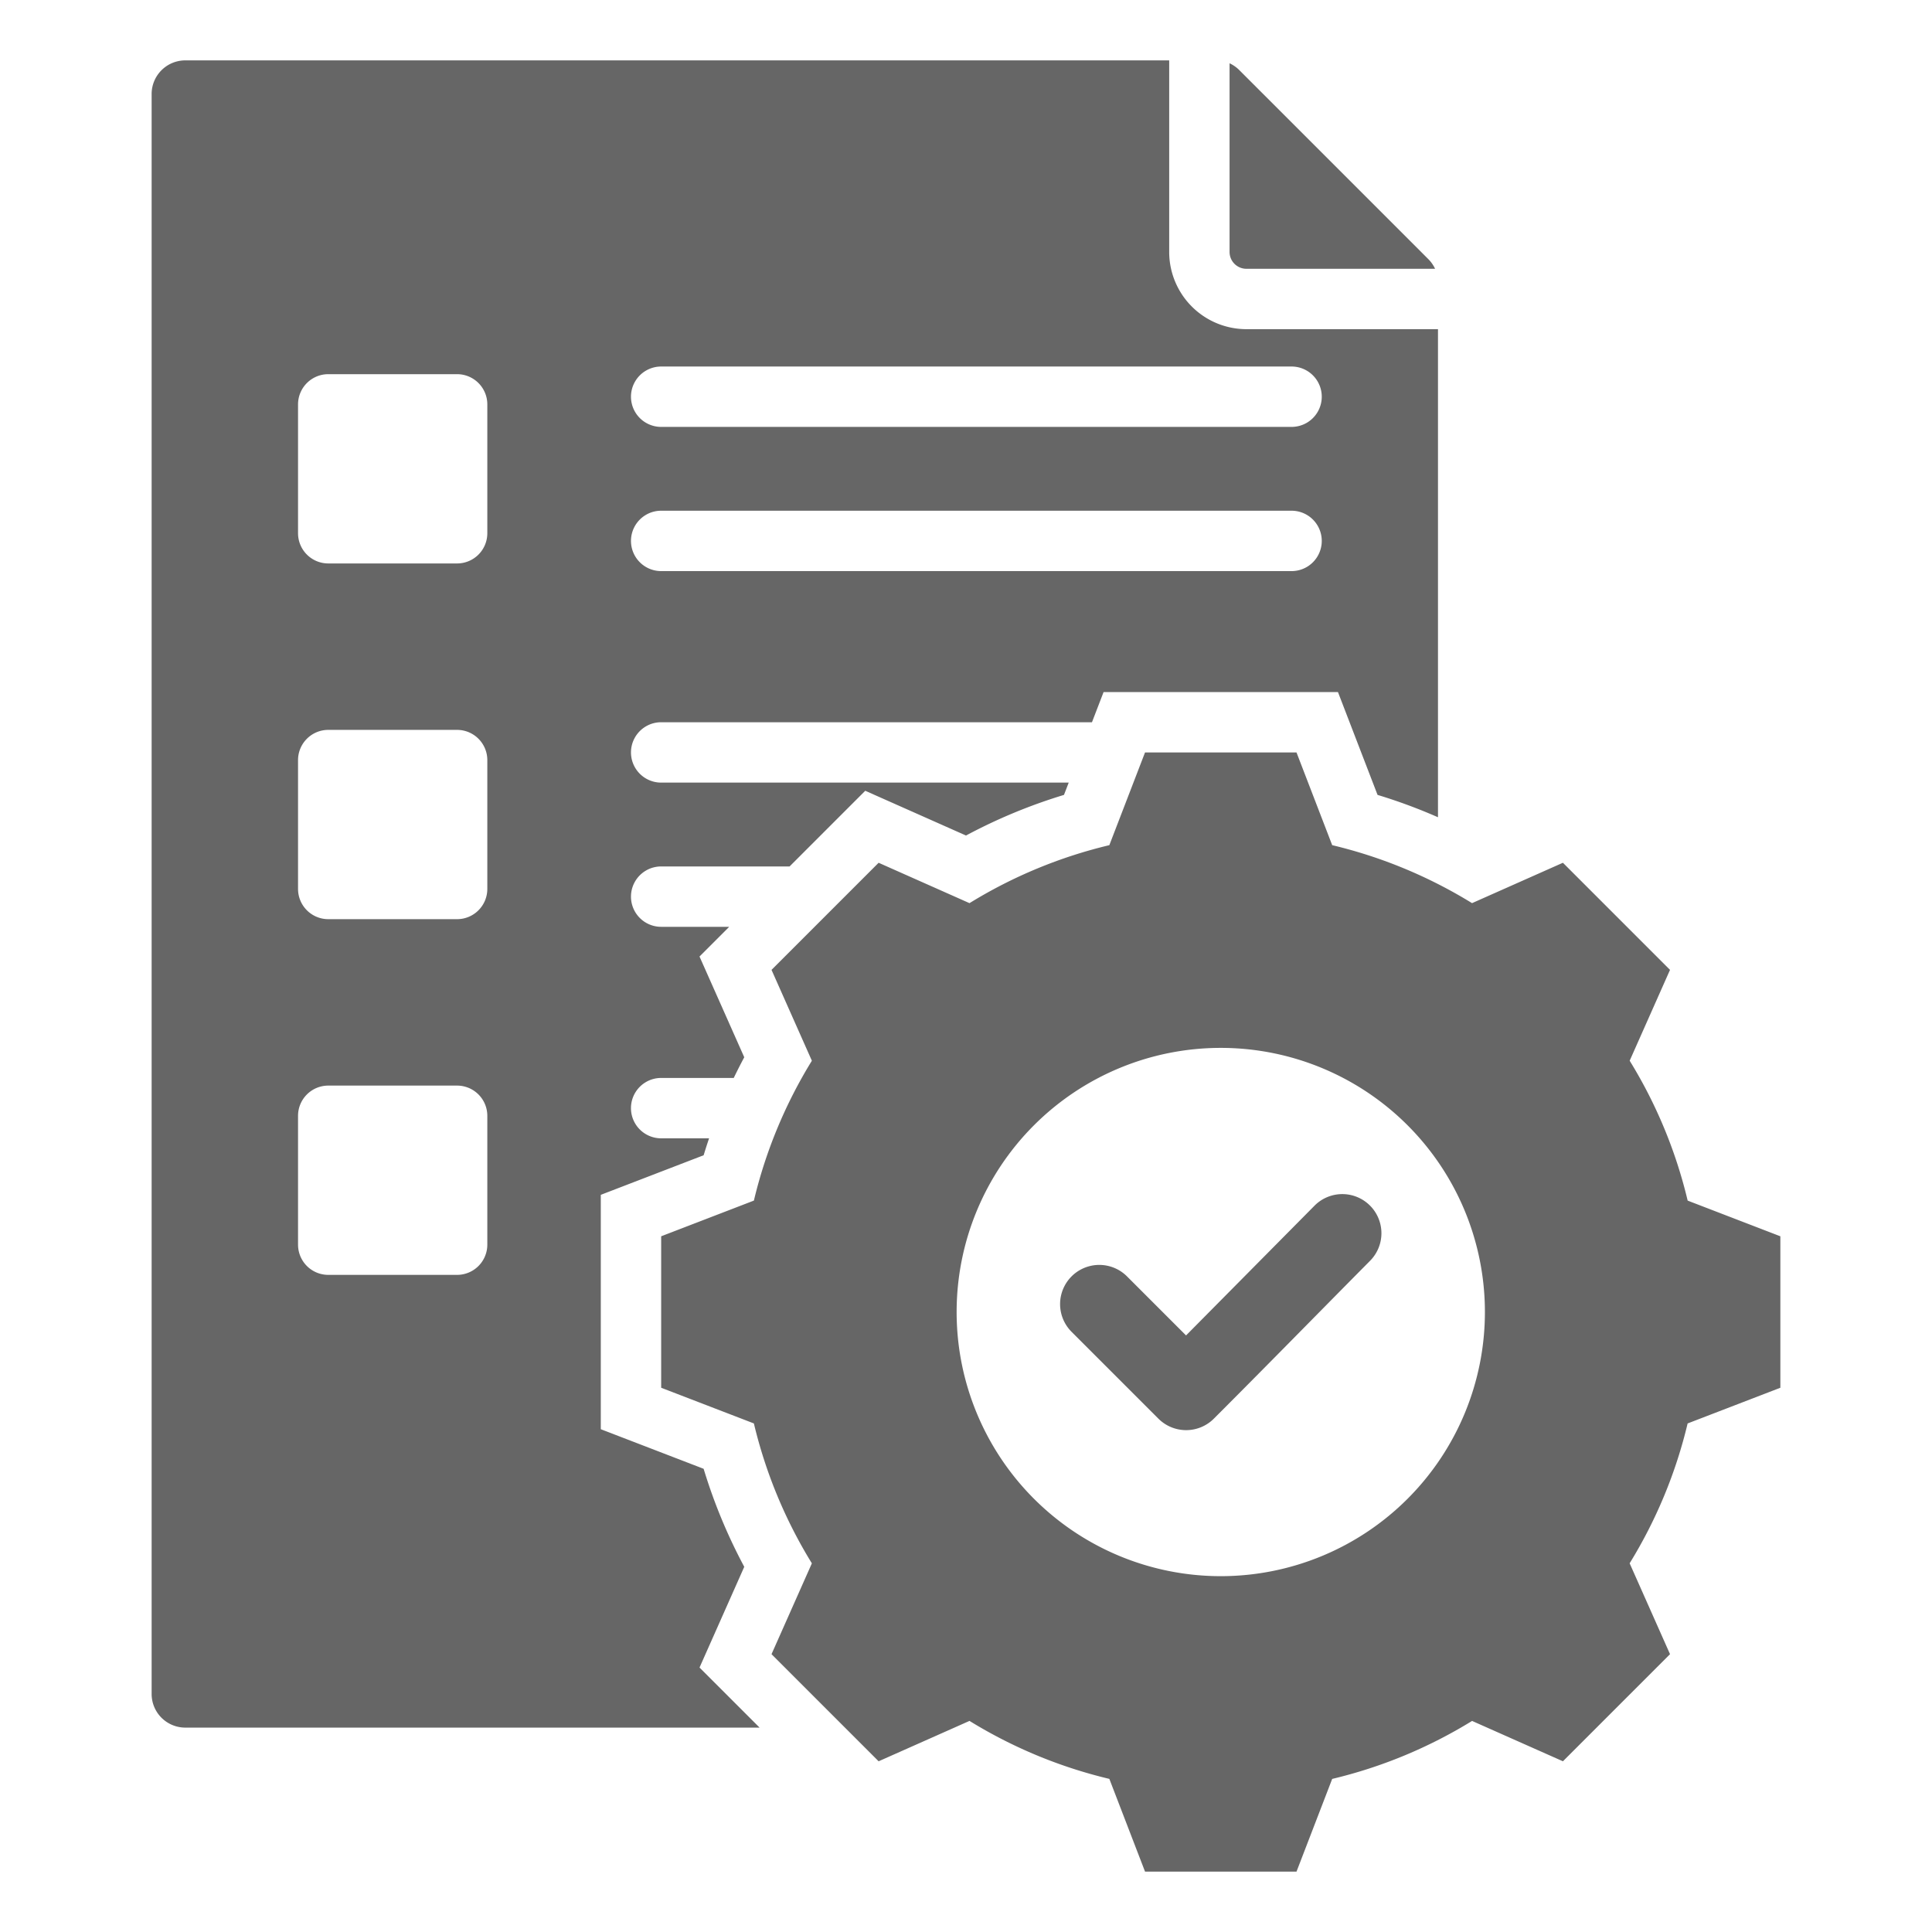<?xml version="1.0" encoding="UTF-8"?> <svg xmlns="http://www.w3.org/2000/svg" xmlns:xlink="http://www.w3.org/1999/xlink" version="1.1" width="512" height="512" x="0" y="0" viewBox="0 0 512 512" style="enable-background:new 0 0 512 512" xml:space="preserve" class=""><g><path d="M447.247 318.173A126.542 126.542 0 0 0 431.88 281.1l10.693-24.075-28.384-28.383-24.082 10.7a126.569 126.569 0 0 0-37.061-15.364l-9.46-24.576h-40.139l-9.459 24.576a126.558 126.558 0 0 0-37.061 15.364l-24.083-10.7-28.383 28.384 10.694 24.08a126.556 126.556 0 0 0-15.365 37.063l-24.573 9.459v40.14l24.57 9.457a126.569 126.569 0 0 0 15.367 37.075l-10.693 24.074 28.383 28.384 24.083-10.7a126.569 126.569 0 0 0 37.061 15.364L303.447 496h40.14l9.457-24.57a126.542 126.542 0 0 0 37.071-15.367l24.075 10.693 28.383-28.384-10.7-24.082a126.569 126.569 0 0 0 15.364-37.061l24.576-9.459v-40.14ZM323.517 417.7a70 70 0 1 1 70-70 70 70 0 0 1-70 70Zm39.52-98.233a10.374 10.374 0 0 1 .045 14.657c-13.809 13.936-27.524 27.964-41.4 41.837a10.389 10.389 0 0 1-14.689 0l-23.015-23.015a10.387 10.387 0 0 1 14.689-14.69l15.648 15.648 34.052-34.391a10.362 10.362 0 0 1 14.67-.043ZM325.849 66.778V16.772a8.948 8.948 0 0 1 2.609 1.837l50.014 50.014a8.929 8.929 0 0 1 1.837 2.609H330.3a4.463 4.463 0 0 1-4.451-4.454ZM197.237 415.221a142.656 142.656 0 0 1-10.768-25.976l-27.252-10.489v-62.111l27.255-10.491q.684-2.256 1.442-4.487h-12.7a8 8 0 0 1 0-16h19.237q1.332-2.77 2.785-5.482l-11.859-26.7 7.868-7.868h-18.028a8 8 0 0 1 0-16h34.03l20.053-20.055 26.7 11.861a142.764 142.764 0 0 1 25.966-10.765l1.254-3.258H175.217a8 8 0 0 1 0-16h114.166l3.079-8h62.11l10.492 27.257a142.672 142.672 0 0 1 16.017 5.924V87.232H330.3a20.469 20.469 0 0 1-20.45-20.454V16H49.091a8.925 8.925 0 0 0-8.908 8.908v424.019a8.925 8.925 0 0 0 8.908 8.908H201.3l-15.918-15.917Zm-22.02-318.088H342.28a8 8 0 0 1 0 16H175.217a8 8 0 0 1 0-16Zm0 38.214H342.28a8 8 0 0 1 0 16H175.217a8 8 0 0 1 0-16Zm-46.072 194.507a8.016 8.016 0 0 1-8 8H86.984a8.016 8.016 0 0 1-8-8v-34.16a8.016 8.016 0 0 1 8-8h34.161a8.016 8.016 0 0 1 8 8Zm0-94.266a8.016 8.016 0 0 1-8 8H86.984a8.016 8.016 0 0 1-8-8v-34.161a8.016 8.016 0 0 1 8-8h34.161a8.016 8.016 0 0 1 8 8Zm0-94.267a8.016 8.016 0 0 1-8 8H86.984a8.016 8.016 0 0 1-8-8V107.16a8.016 8.016 0 0 1 8-8h34.161a8.016 8.016 0 0 1 8 8Z" fill="#666666" opacity="1" data-original="#000000" class=""></path></g></svg> 
